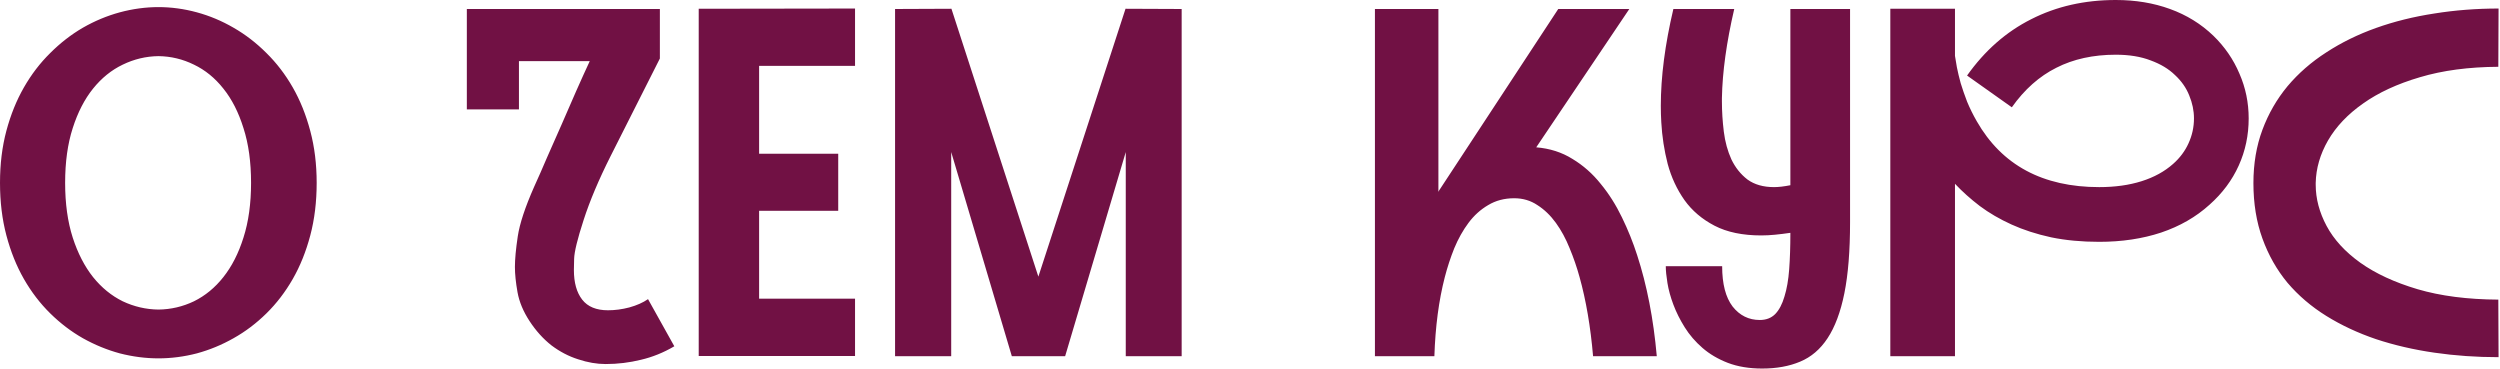 <?xml version="1.0" encoding="UTF-8"?> <svg xmlns="http://www.w3.org/2000/svg" width="1340" height="198" viewBox="0 0 1340 198" fill="none"><path d="M84.932 3.809C91.787 3.809 98.643 4.74 105.498 6.602C112.354 8.464 118.913 11.214 125.176 14.854C131.523 18.493 137.406 23.021 142.822 28.438C148.239 33.77 152.936 39.906 156.914 46.846C160.892 53.786 164.023 61.572 166.309 70.205C168.594 78.753 169.736 88.021 169.736 98.008C169.736 108.164 168.594 117.559 166.309 126.191C164.023 134.824 160.892 142.611 156.914 149.551C152.936 156.491 148.239 162.627 142.822 167.959C137.406 173.291 131.523 177.734 125.176 181.289C118.913 184.844 112.354 187.552 105.498 189.414C98.643 191.191 91.787 192.08 84.932 192.08C78.076 192.08 71.178 191.191 64.238 189.414C57.383 187.552 50.781 184.844 44.434 181.289C38.171 177.734 32.331 173.291 26.914 167.959C21.497 162.627 16.8 156.491 12.822 149.551C8.844 142.611 5.713 134.824 3.428 126.191C1.143 117.559 0 108.164 0 98.008C0 87.936 1.143 78.626 3.428 70.078C5.713 61.53 8.844 53.786 12.822 46.846C16.8 39.906 21.497 33.77 26.914 28.438C32.331 23.021 38.171 18.493 44.434 14.854C50.781 11.214 57.383 8.464 64.238 6.602C71.178 4.74 78.076 3.809 84.932 3.809ZM84.932 165.928C91.618 165.843 97.966 164.362 103.975 161.484C109.984 158.522 115.231 154.206 119.717 148.535C124.287 142.78 127.884 135.713 130.508 127.334C133.216 118.87 134.57 109.095 134.57 98.008C134.57 86.836 133.216 77.061 130.508 68.682C127.884 60.218 124.287 53.151 119.717 47.48C115.231 41.81 109.984 37.536 103.975 34.658C97.966 31.696 91.618 30.172 84.932 30.088C78.245 30.172 71.856 31.696 65.762 34.658C59.753 37.536 54.463 41.81 49.893 47.48C45.322 53.151 41.683 60.218 38.975 68.682C36.266 77.061 34.912 86.836 34.912 98.008C34.912 109.095 36.266 118.87 38.975 127.334C41.683 135.713 45.322 142.78 49.893 148.535C54.463 154.206 59.753 158.522 65.762 161.484C71.856 164.362 78.245 165.843 84.932 165.928ZM325.889 166.309C329.613 166.309 333.421 165.801 337.314 164.785C341.292 163.685 344.635 162.204 347.344 160.342L361.436 185.605C355.68 188.991 349.714 191.403 343.535 192.842C337.357 194.365 331.051 195.127 324.619 195.127C319.88 195.127 314.971 194.281 309.893 192.588C304.814 190.98 300.033 188.483 295.547 185.098C291.146 181.628 287.253 177.311 283.867 172.148C280.482 166.986 278.324 161.823 277.393 156.66C276.462 151.413 275.996 146.885 275.996 143.076C275.996 138.929 276.504 133.47 277.52 126.699C278.535 119.928 281.455 111.084 286.279 100.166C288.48 95.342 290.807 90.052 293.262 84.297C295.801 78.542 298.382 72.702 301.006 66.777C303.63 60.768 306.211 54.844 308.75 49.004C311.374 43.079 313.828 37.663 316.113 32.754H278.154V58.652H250.225V4.824H353.691V31.357L327.285 83.662C320.938 96.273 316.113 107.699 312.812 117.939C309.512 128.096 307.819 135.036 307.734 138.76C307.65 142.484 307.607 144.473 307.607 144.727C307.607 151.497 309.089 156.787 312.051 160.596C315.013 164.404 319.626 166.309 325.889 166.309ZM406.885 35.293V82.393H449.287V112.988H406.885V160.088H458.301V190.811H374.512V4.697L458.301 4.57V35.293H406.885ZM633.369 4.824V190.938H603.408V81.504L570.908 190.938H542.344L509.844 81.504V190.938H479.756V4.824L509.971 4.697L556.562 148.281L603.281 4.697L633.369 4.824ZM823.418 78.965C830.697 79.557 837.171 81.631 842.842 85.186C848.597 88.656 853.633 93.099 857.949 98.516C862.35 103.848 866.159 109.857 869.375 116.543C872.591 123.145 875.299 129.873 877.5 136.729C882.747 152.809 886.26 170.879 888.037 190.938H853.887C852.533 175.111 850.12 160.977 846.65 148.535C845.212 143.288 843.434 138.125 841.318 133.047C839.287 127.969 836.833 123.441 833.955 119.463C831.077 115.485 827.777 112.311 824.053 109.941C820.413 107.487 816.266 106.26 811.611 106.26C806.364 106.26 801.709 107.487 797.646 109.941C793.584 112.311 790.072 115.485 787.109 119.463C784.147 123.441 781.608 127.969 779.492 133.047C777.461 138.125 775.768 143.288 774.414 148.535C771.198 160.977 769.336 175.111 768.828 190.938H736.963V4.824H770.986V102.832C771.071 102.663 771.198 102.409 771.367 102.07C771.536 101.732 771.79 101.351 772.129 100.928L835.225 4.824H873.311L823.418 78.965ZM991.631 119.082C991.631 134.401 990.615 147.096 988.584 157.168C986.553 167.24 983.548 175.28 979.57 181.289C975.677 187.214 970.768 191.403 964.844 193.857C959.004 196.312 952.233 197.539 944.531 197.539C937.591 197.539 931.455 196.523 926.123 194.492C920.876 192.461 916.348 189.795 912.539 186.494C908.73 183.193 905.557 179.512 903.018 175.449C900.479 171.387 898.447 167.324 896.924 163.262C895.4 159.199 894.342 155.348 893.75 151.709C893.158 148.07 892.861 145.065 892.861 142.695H923.076C923.076 152.174 924.938 159.368 928.662 164.277C932.471 169.102 937.337 171.514 943.262 171.514C946.647 171.514 949.398 170.456 951.514 168.34C953.63 166.139 955.28 163.008 956.465 158.945C957.734 154.883 958.581 150.016 959.004 144.346C959.427 138.59 959.639 132.158 959.639 125.049V124.795C956.761 125.218 954.01 125.557 951.387 125.811C948.848 126.064 946.393 126.191 944.023 126.191C934.036 126.191 925.7 124.456 919.014 120.986C912.327 117.516 906.953 112.946 902.891 107.275C898.828 101.52 895.824 95.046 893.877 87.852C892.015 80.573 890.872 73.125 890.449 65.508C890.28 62.63 890.195 59.71 890.195 56.748C890.195 41.175 892.438 23.867 896.924 4.824H929.551C925.404 22.682 923.203 38.594 922.949 52.559C922.949 53.151 922.949 53.786 922.949 54.463C922.949 59.71 923.288 65.085 923.965 70.586C924.642 76.003 925.996 80.954 928.027 85.439C930.143 89.841 933.021 93.438 936.66 96.231C940.384 98.939 945.124 100.293 950.879 100.293C953.333 100.293 956.253 99.954 959.639 99.277V4.824H991.631V119.082ZM1184.35 109.688C1177.07 116.289 1168.39 121.283 1158.32 124.668C1148.33 127.969 1137.29 129.619 1125.19 129.619C1115.79 129.619 1107.2 128.815 1099.41 127.207C1091.63 125.514 1084.56 123.229 1078.21 120.352C1071.87 117.474 1066.19 114.173 1061.2 110.449C1056.21 106.641 1051.76 102.663 1047.87 98.516V190.938H1013.21V4.697H1047.87V29.961C1048.12 31.484 1048.46 33.516 1048.89 36.055C1049.39 38.594 1050.07 41.429 1050.92 44.56C1051.85 47.607 1052.99 50.908 1054.35 54.463C1055.78 57.933 1057.52 61.445 1059.55 65C1073.01 88.529 1094.89 100.293 1125.19 100.293C1133.65 100.293 1141.22 99.235 1147.91 97.119C1154.6 95.003 1160.22 91.914 1164.79 87.852C1168.43 84.635 1171.18 80.954 1173.05 76.807C1174.99 72.575 1175.97 68.132 1175.97 63.477C1175.97 59.329 1175.12 55.225 1173.43 51.162C1171.82 47.1 1169.28 43.46 1165.81 40.244C1162.43 36.943 1158.07 34.32 1152.73 32.373C1147.49 30.342 1141.27 29.326 1134.07 29.326C1121.97 29.326 1111.35 31.654 1102.21 36.309C1093.07 40.879 1085.11 47.946 1078.34 57.51L1054.35 40.498C1063.82 27.126 1075.29 17.054 1088.75 10.283C1102.21 3.428 1117.31 0 1134.07 0C1144.65 0 1154.34 1.608 1163.14 4.824C1172.03 8.04 1179.78 12.822 1186.38 19.17C1192.47 25.094 1197.13 31.865 1200.34 39.482C1203.64 47.015 1205.29 55.013 1205.29 63.477C1205.29 72.448 1203.52 80.869 1199.96 88.74C1196.41 96.611 1191.2 103.594 1184.35 109.688ZM1339.23 191.445C1327.38 191.445 1315.91 190.641 1304.82 189.033C1293.74 187.425 1283.33 185.013 1273.59 181.797C1263.86 178.496 1254.97 174.349 1246.93 169.355C1238.89 164.362 1231.95 158.438 1226.11 151.582C1220.36 144.642 1215.87 136.729 1212.66 127.842C1209.44 118.955 1207.83 109.053 1207.83 98.135C1207.83 87.725 1209.44 78.203 1212.66 69.57C1215.87 60.938 1220.36 53.151 1226.11 46.211C1231.95 39.271 1238.89 33.219 1246.93 28.057C1254.97 22.809 1263.86 18.451 1273.59 14.98C1283.33 11.51 1293.74 8.929 1304.82 7.236C1315.91 5.459 1327.38 4.57 1339.23 4.57L1339.1 35.801C1323.27 35.885 1309.27 37.747 1297.08 41.387C1284.98 44.941 1274.82 49.639 1266.61 55.478C1258.4 61.234 1252.14 67.835 1247.82 75.283C1243.59 82.647 1241.39 90.221 1241.22 98.008C1241.22 98.346 1241.22 98.685 1241.22 99.023C1241.22 106.471 1243.17 113.835 1247.06 121.113C1250.95 128.392 1256.96 134.951 1265.09 140.791C1273.3 146.631 1283.54 151.37 1295.81 155.01C1308.17 158.649 1322.6 160.511 1339.1 160.596L1339.23 191.445Z" fill="#711144"></path></svg> 